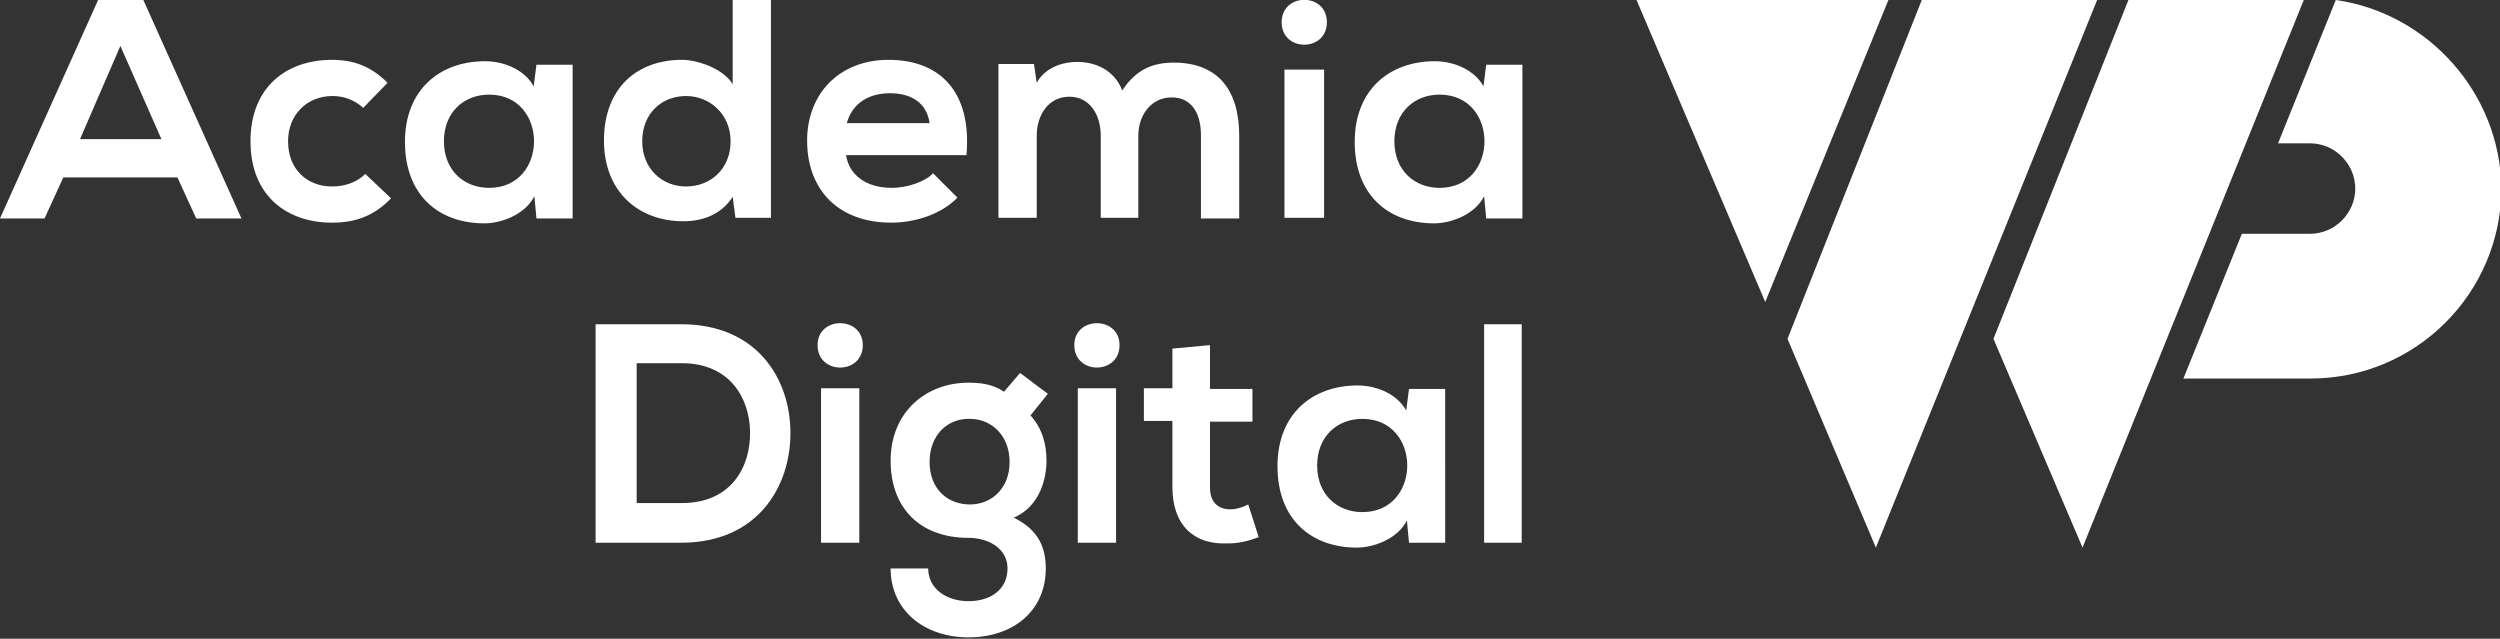 <svg xmlns="http://www.w3.org/2000/svg" xmlns:xlink="http://www.w3.org/1999/xlink" id="Capa_1" x="0px" y="0px" viewBox="0 0 359.3 91.8" style="enable-background:new 0 0 359.3 91.8;" xml:space="preserve">
<rect x="0" y="0" width="359.3" height="91.8" fill="#333333" stroke="none"/>
<style type="text/css">
	.st0{fill:#FFFFFF;}
</style>
<g>
	<path class="st0" d="M25.5,25.5H9.1l-2.7,5.9H0L14.1,0h6.5l14.1,31.4h-6.5L25.5,25.5z M17.3,6.6L11.5,20h11.7L17.3,6.6z"></path>
	<path class="st0" d="M56.2,28.5C53.7,31.1,51,32,47.7,32C41.3,32,36,28.2,36,20.3S41.3,8.6,47.7,8.6c3.1,0,5.6,0.9,8,3.3l-3.5,3.6   c-1.3-1.2-2.9-1.7-4.4-1.7c-3.7,0-6.4,2.7-6.4,6.5c0,4.2,2.9,6.5,6.3,6.5c1.7,0,3.5-0.5,4.8-1.8L56.2,28.5z"></path>
	<path class="st0" d="M77.1,9.3h5.2v22.1h-5.2l-0.3-3.2c-1.3,2.6-4.7,3.9-7.2,3.9c-6.5,0-11.4-4-11.4-11.7c0-7.6,5.1-11.6,11.5-11.6   c3,0,5.8,1.4,7,3.6L77.1,9.3z M63.8,20.3c0,4.2,2.9,6.7,6.5,6.7c8.6,0,8.6-13.4,0-13.4C66.7,13.6,63.8,16.1,63.8,20.3z"></path>
	<path class="st0" d="M110.8,0v31.3h-5.1l-0.4-3c-1.7,2.6-4.4,3.5-7.1,3.5c-6.5,0-11.4-4.3-11.4-11.6c0-7.6,4.8-11.6,11.2-11.6   c2.3,0,6,1.3,7.3,3.5V0H110.8z M92.3,20.3c0,3.9,2.8,6.5,6.3,6.5s6.4-2.5,6.4-6.5c0-3.9-3-6.5-6.4-6.5   C95.1,13.8,92.3,16.3,92.3,20.3z"></path>
	<path class="st0" d="M121.6,22.3c0.4,2.7,2.7,4.7,6.6,4.7c2,0,4.7-0.8,5.9-2.1l3.5,3.5c-2.3,2.4-6.1,3.6-9.5,3.6   c-7.6,0-12.1-4.7-12.1-11.8c0-6.7,4.6-11.6,11.7-11.6c7.4,0,12,4.6,11.2,13.7H121.6z M133.6,17.7c-0.4-2.9-2.6-4.3-5.7-4.3   c-3,0-5.4,1.4-6.2,4.3H133.6z"></path>
	<path class="st0" d="M158.2,31.4V19.5c0-2.9-1.5-5.6-4.5-5.6s-4.7,2.6-4.7,5.6v11.8h-5.5V9.2h5.1l0.4,2.7c1.2-2.2,3.7-3,5.8-3   c2.6,0,5.3,1.1,6.5,4.1c2-3.1,4.5-4,7.4-4c6.3,0,9.4,3.9,9.4,10.5v11.9h-5.5v-12c0-2.9-1.2-5.4-4.2-5.4s-4.8,2.6-4.8,5.5v11.8h-5.4   V31.4z"></path>
	<path class="st0" d="M213.6,9.3h5.2v22.1h-5.2l-0.3-3.2c-1.3,2.6-4.7,3.9-7.2,3.9c-6.5,0-11.4-4-11.4-11.7   c0-7.6,5.1-11.6,11.5-11.6c3,0,5.8,1.4,7,3.6L213.6,9.3z M200.4,20.3c0,4.2,2.9,6.7,6.5,6.7c8.6,0,8.6-13.4,0-13.4   C203.3,13.6,200.4,16.1,200.4,20.3z"></path>
	<path class="st0" d="M113.6,62c0.1,7.9-4.7,16-15.7,16c-3.9,0-8.5,0-12.3,0V46.6c3.9,0,8.5,0,12.3,0   C108.7,46.6,113.5,54.3,113.6,62z M91.5,72.3H98c7.1,0,9.9-5.2,9.8-10.3c-0.1-4.9-3-9.8-9.8-9.8h-6.5V72.3z"></path>
	<path class="st0" d="M124,49.6c0,4.3-6.5,4.3-6.5,0C117.5,45.4,124,45.4,124,49.6z M118,55.8V78h5.5V55.8H118z"></path>
	<path class="st0" d="M146.6,53.6l4,3l-2.5,3.1c1.7,1.9,2.3,4.1,2.3,6.5c0,2.7-1,6.6-4.7,8.2c3.7,1.8,4.6,4.5,4.6,7.3   c0,6.1-4.7,9.9-11.1,9.9c-6.4,0-11.2-3.9-11.2-9.9h5.4c0,2.9,2.6,4.7,5.8,4.7s5.6-1.7,5.6-4.7s-2.9-4.4-5.6-4.4   c-6.9,0-11.2-4.2-11.2-11.1S133,55,139.2,55c1.7,0,3.5,0.2,5.1,1.3L146.6,53.6z M133.6,66.4c0,3.9,2.6,6.1,5.8,6.1   c3.1,0,5.7-2.3,5.7-6.1c0-3.8-2.6-6.2-5.7-6.2C136.2,60.1,133.6,62.5,133.6,66.4z"></path>
	<path class="st0" d="M160.9,49.6c0,4.3-6.5,4.3-6.5,0C154.4,45.4,160.9,45.4,160.9,49.6z M154.9,55.8V78h5.5V55.8H154.9z"></path>
	<path class="st0" d="M173.9,49.6v6.3h6.1v4.7h-6.1v9.5c0,2.1,1.2,3.1,2.9,3.1c0.9,0,1.8-0.3,2.6-0.7l1.5,4.7   c-1.6,0.6-2.9,0.9-4.5,0.9c-4.8,0.2-7.9-2.6-7.9-8.1v-9.5h-4.1v-4.7h4.1v-5.7L173.9,49.6z"></path>
	<path class="st0" d="M202.5,55.9h5.2V78h-5.2l-0.3-3.2c-1.3,2.6-4.7,3.9-7.2,3.9c-6.5,0-11.4-4-11.4-11.7c0-7.6,5.1-11.6,11.5-11.6   c3,0,5.8,1.4,7,3.6L202.5,55.9z M189.3,66.9c0,4.2,2.9,6.7,6.5,6.7c8.6,0,8.6-13.4,0-13.4C192.2,60.2,189.3,62.7,189.3,66.9z"></path>
	<path class="st0" d="M218.7,46.6V78h-5.4V46.6H218.7z"></path>
	<path class="st0" d="M184.6,31.4V10h5.7v21.3h-5.7V31.4z M190.7,3.2c0,4.3-6.5,4.3-6.5,0S190.7-1.1,190.7,3.2z"></path>
</g>
<g>
	<g>
		<polygon class="st0" points="276.2,0 256.9,48.7 269.6,78.7 301.4,0   "></polygon>
		<polygon class="st0" points="305.9,0 286.5,48.7 299.3,78.7 331.1,0   "></polygon>
		<g>
			<path class="st0" d="M335.7,0l-8.3,20.6h4.6c3.6,0,6.5,3,6.5,6.5s-2.9,6.5-6.5,6.5h-9.8l-8.4,20.8h18.3     c15.1,0,27.4-12.3,27.4-27.4C359.3,13.4,349,1.9,335.7,0z"></path>
		</g>
		<polygon class="st0" points="271.4,0 235.2,0 253.7,43.4   "></polygon>
	</g>
</g>
</svg>
